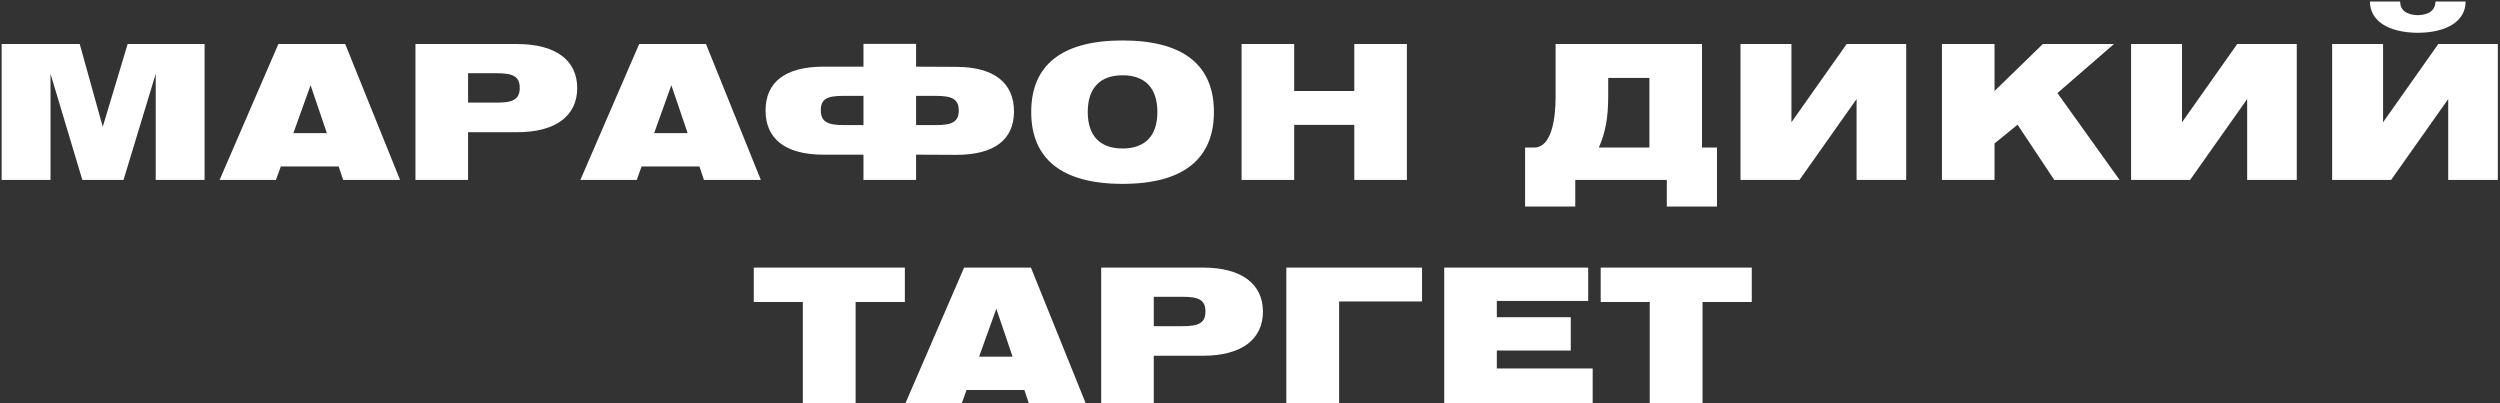 <?xml version="1.0" encoding="UTF-8"?> <svg xmlns="http://www.w3.org/2000/svg" width="917" height="148" viewBox="0 0 917 148" fill="none"><rect x="0" y="0" width="917" height="148" fill="#333333" stroke="none"/> <path d="M0.608 66H18.53V27.066L30.203 66H45.31L57.121 27.066V66H75.043V16.148H46.821L37.688 46.499L29.242 16.148H0.608V66ZM80.549 66H101.217L103.003 61.056H124.221L125.869 66H146.743L126.624 16.148H102.11L80.549 66ZM107.603 48.833L113.921 31.255L119.895 48.833H107.603ZM152.39 66H171.685V48.49H189.676C203.958 48.49 211.718 42.447 211.718 32.285C211.718 22.191 203.958 16.148 189.676 16.148H152.39V66ZM182.26 26.86C188.028 26.86 190.637 27.959 190.637 32.216C190.637 36.542 188.028 37.641 182.26 37.641H171.685V26.86H182.26ZM212.882 66H233.551L235.336 61.056H256.554L258.202 66H279.077L258.958 16.148H234.444L212.882 66ZM239.937 48.833L246.254 31.255L252.228 48.833H239.937ZM336.017 16.079H316.722V24.457H302.027C287.745 24.457 280.809 30.362 280.809 40.525C280.809 50.687 287.745 56.73 302.027 56.73H316.722V66H336.017V56.73L350.712 56.799C364.995 56.799 371.93 51.031 371.93 40.868C371.93 30.705 364.995 24.525 350.712 24.525L336.017 24.457V16.079ZM336.017 35.169H343.296C349.064 35.169 351.673 36.267 351.673 40.525C351.673 44.782 349.064 45.881 343.296 45.881H336.017V35.169ZM316.722 45.881H309.443C303.675 45.881 301.066 44.713 301.066 40.456C301.066 36.199 303.538 35.169 309.306 35.169H316.722V45.881ZM378.249 41.074C378.249 58.309 389.51 67.442 411.758 67.442C434.006 67.442 445.267 58.309 445.267 41.074C445.267 23.839 434.006 14.843 411.758 14.843C389.51 14.843 378.249 23.839 378.249 41.074ZM398.986 41.074C398.986 32.353 403.449 27.615 411.758 27.615C420.067 27.615 424.53 32.353 424.53 41.074C424.53 49.795 420.067 54.464 411.758 54.464C403.449 54.464 398.986 49.795 398.986 41.074ZM455.413 66H474.709V45.812H496.751V66H516.046V16.148H496.751V33.383H474.709V16.148H455.413V66ZM624.293 16.148H570.596V35.512C570.596 43.546 569.154 54.121 562.699 54.121H559.403V75.751H577.806V66H611.384V75.751H629.787V54.121H624.293V16.148ZM604.998 54.121H586.458C588.861 48.696 589.891 43.134 589.891 35.306V28.577H604.998V54.121ZM699.19 66V16.148H677.354L657.098 44.851V16.148H638.42V66H660.05L680.994 36.336V66H699.19ZM712.302 66H731.597V52.61L740.043 45.743L753.502 66H777.467L754.669 34.139L775.407 16.148H749.313L731.597 33.383V16.148H712.302V66ZM842.454 66V16.148H820.618L800.362 44.851V16.148H781.684V66H803.314L824.258 36.336V66H842.454ZM869.299 0.561C869.299 7.702 876.097 11.959 886.878 12.028C897.59 11.959 904.388 7.702 904.388 0.561H893.333C893.264 3.788 890.998 5.436 886.809 5.573C882.689 5.436 880.423 3.788 880.355 0.561H869.299ZM916.199 66V16.148H894.363L874.106 44.851V16.148H855.429V66H877.059L898.002 36.336V66H916.199ZM294.474 148H313.838V110.783H331.898V98.148H276.484V110.783H294.474V148ZM332.073 148H352.741L354.527 143.056H375.745L377.393 148H398.267L378.148 98.148H353.634L332.073 148ZM359.127 130.833L365.445 113.255L371.419 130.833H359.127ZM403.914 148H423.209V130.49H441.2C455.482 130.49 463.242 124.447 463.242 114.285C463.242 104.191 455.482 98.148 441.2 98.148H403.914V148ZM433.784 108.86C439.552 108.86 442.161 109.959 442.161 114.216C442.161 118.542 439.552 119.641 433.784 119.641H423.209V108.86H433.784ZM471.822 98.148V148H491.186V110.577H521.606V98.148H471.822ZM529.741 148H584.194V135.159H549.036V128.567H576.16V116.345H549.036V110.371H582.546V98.148H529.741V148ZM605.124 148H624.488V110.783H642.547V98.148H587.133V110.783H605.124V148Z" fill="white"></path> </svg> 